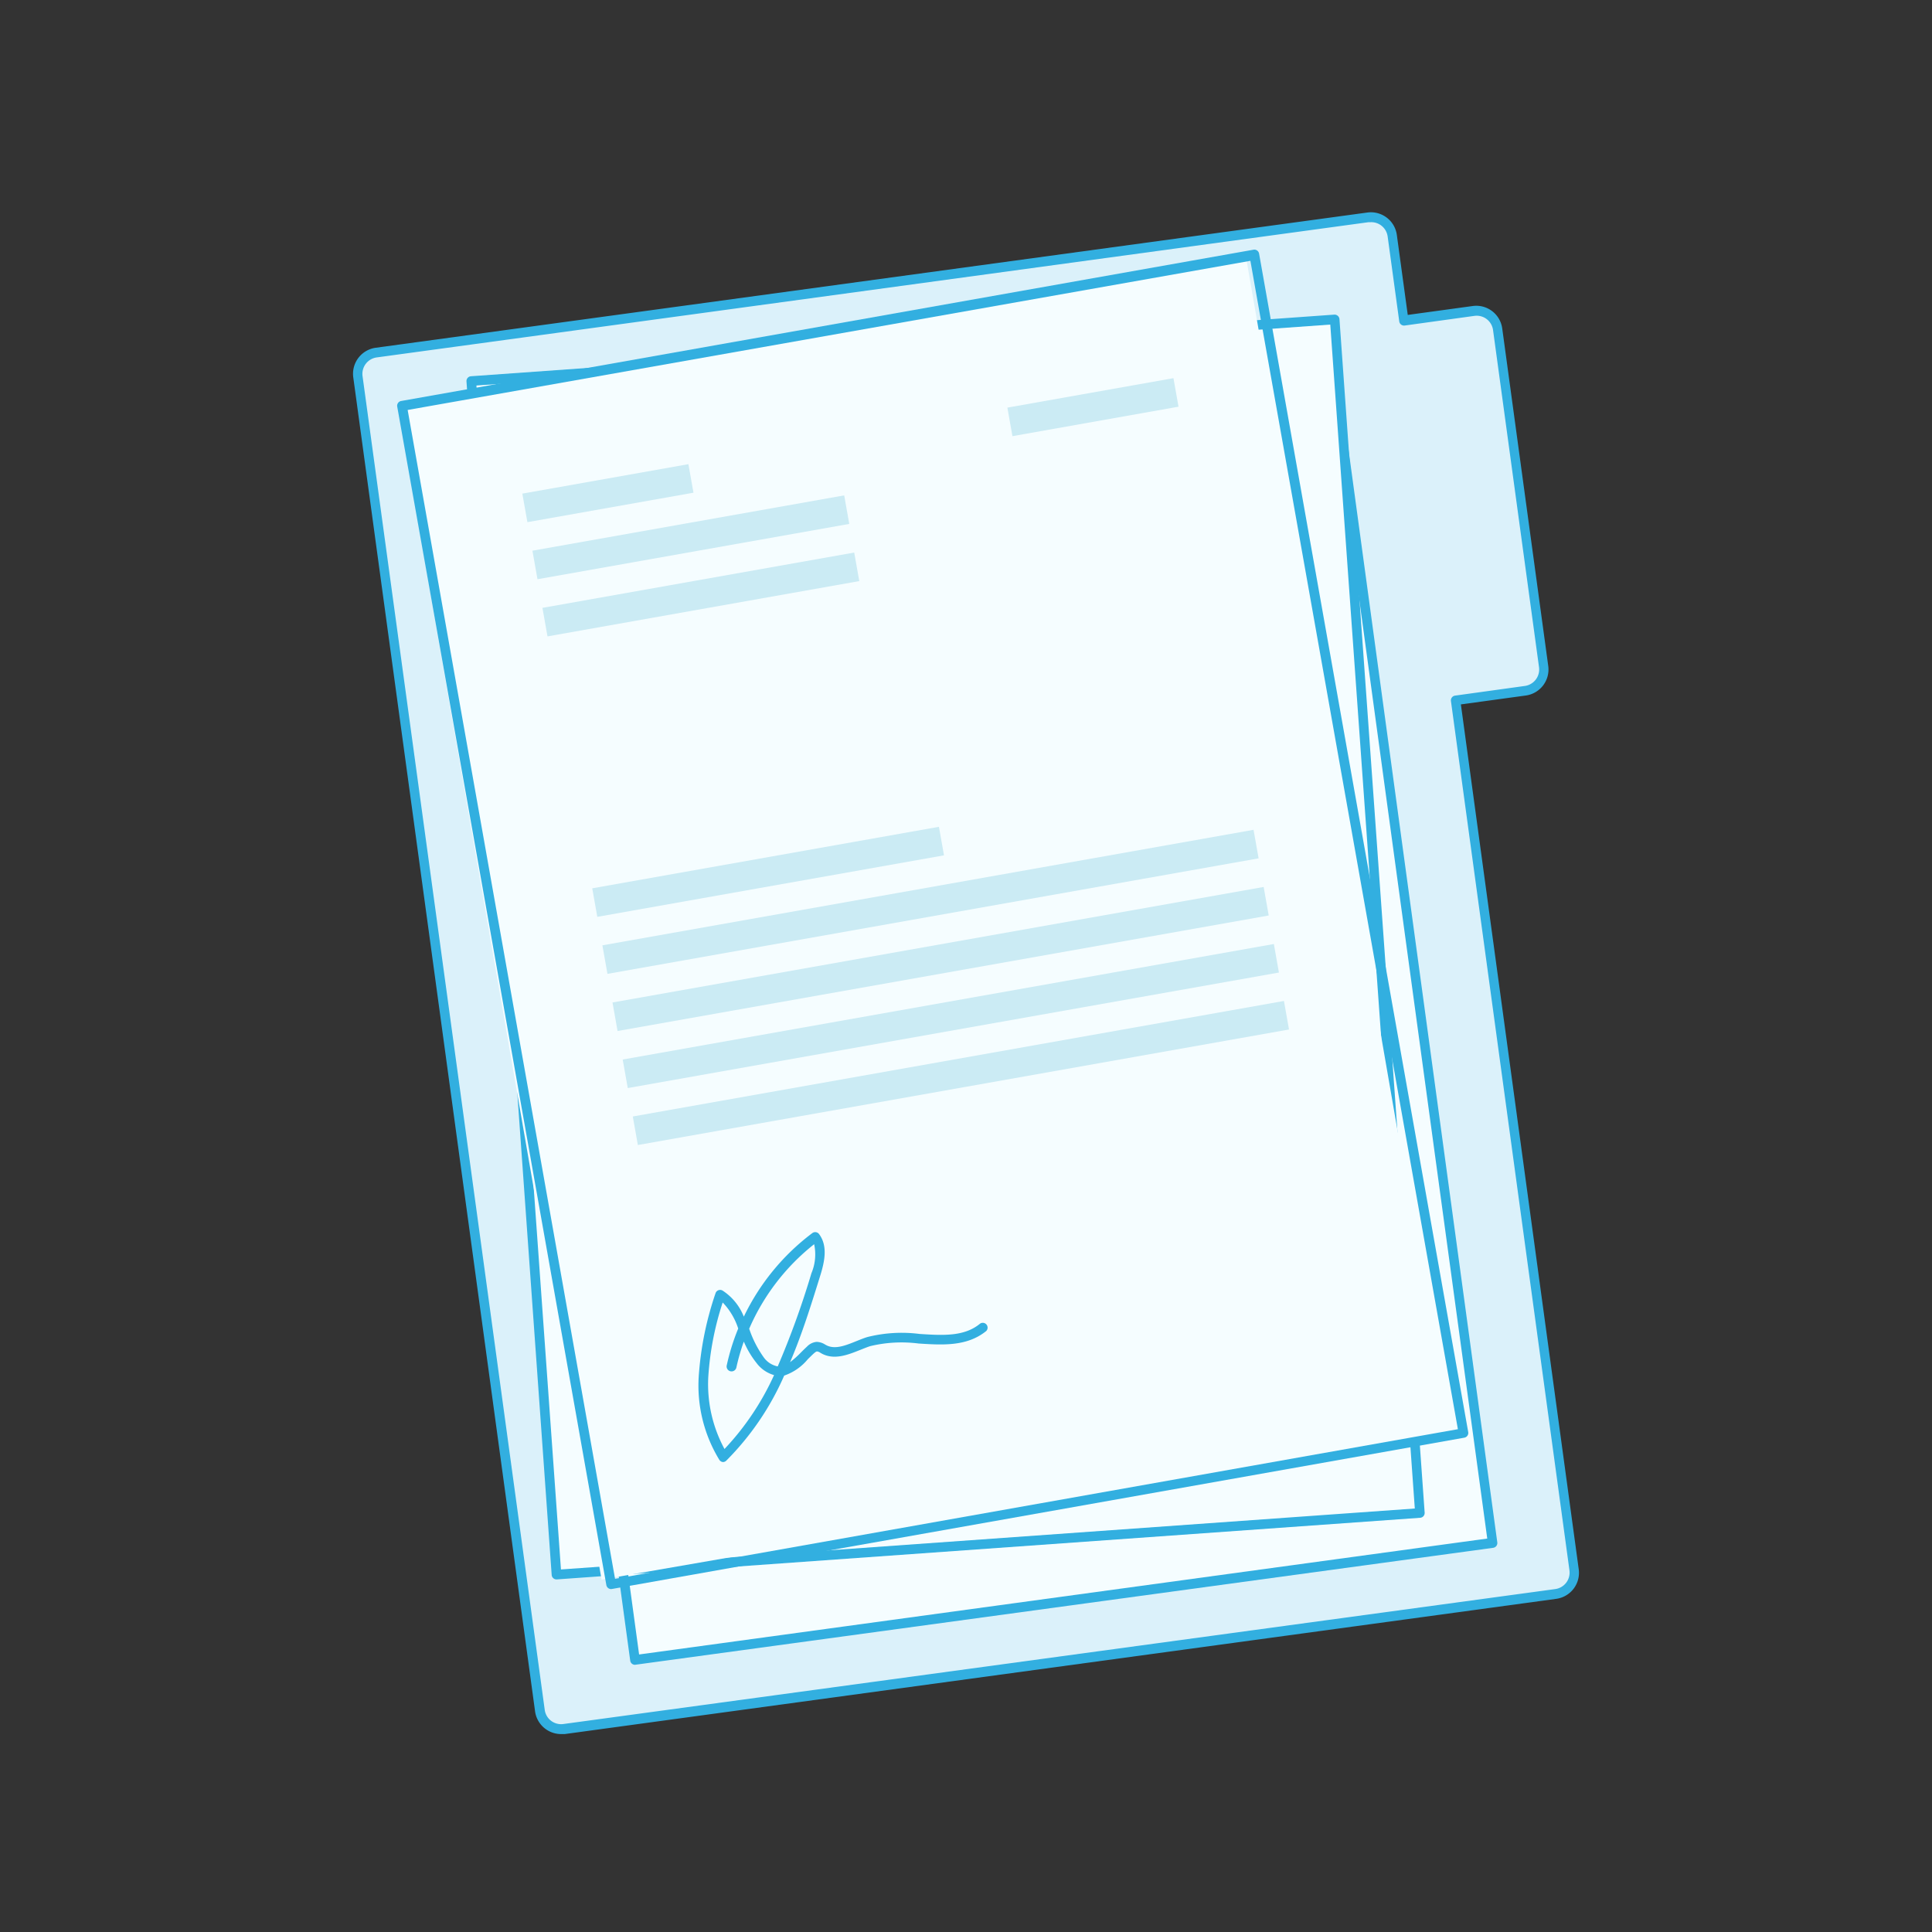 <?xml version="1.0" encoding="utf-8"?><svg id="Layer_1" data-name="Layer 1" xmlns="http://www.w3.org/2000/svg" viewBox="0 0 200 200"><rect x="0" y="0" width="200" height="200" fill="#333333" stroke="none"/><defs><style>.cls-1{fill:#dbf1fa;}.cls-2{fill:#32afe0;}.cls-3{fill:#f5fdff;}.cls-4{fill:#cbebf4;}</style></defs><title>158</title><path class="cls-1" d="M152.52,32.2l-7.22,1-1.2-8.78a2.21,2.21,0,0,0-2.49-1.89L39,36.5A2.21,2.21,0,0,0,37.07,39l18.82,138.1A2.21,2.21,0,0,0,58.38,179L161,165a2.21,2.21,0,0,0,1.89-2.49l-12.27-90,7.22-1A2.21,2.21,0,0,0,159.77,69L155,34.09A2.21,2.21,0,0,0,152.52,32.2Z"/><path class="cls-2" d="M58.08,179.51a2.72,2.72,0,0,1-2.69-2.35L36.57,39.06A2.72,2.72,0,0,1,38.89,36L141.55,22a2.71,2.71,0,0,1,3.05,2.32l1.13,8.28,6.72-.92A2.71,2.71,0,0,1,155.51,34l4.76,34.91A2.72,2.72,0,0,1,157.95,72l-6.72.92,12.2,89.53a2.72,2.72,0,0,1-2.32,3.06l-102.65,14ZM141.92,23l-.24,0L39,37a1.72,1.72,0,0,0-1.47,1.93L56.39,177a1.71,1.71,0,0,0,1.93,1.47L161,164.5a1.72,1.72,0,0,0,1.47-1.93l-12.27-90a.5.5,0,0,1,.43-.56l7.22-1a1.72,1.72,0,0,0,1.47-1.93l-4.76-34.91a1.71,1.71,0,0,0-1.93-1.47l-.07-.5.07.5-7.22,1a.5.5,0,0,1-.56-.43l-1.2-8.78A1.71,1.71,0,0,0,141.92,23Z"/><rect class="cls-3" x="56.96" y="42.48" width="89.61" height="123.87" transform="translate(-13.17 14.7) rotate(-7.76)"/><path class="cls-2" d="M65.74,172.34a.5.5,0,0,1-.5-.43L48.51,49.17a.5.5,0,0,1,.43-.56l88.79-12.1a.51.51,0,0,1,.56.43L155,159.67a.5.5,0,0,1-.43.56L65.8,172.33ZM49.57,49.53,66.16,171.27l87.8-12L137.37,37.56Z"/><rect class="cls-4" x="61.21" y="57.46" width="17.46" height="3" transform="translate(-7.32 9.99) rotate(-7.76)"/><rect class="cls-4" x="111.74" y="50.58" width="17.46" height="3" transform="translate(-5.93 16.75) rotate(-7.76)"/><rect class="cls-4" x="61.95" y="62.37" width="32.78" height="3" transform="translate(-7.91 11.17) rotate(-7.76)"/><rect class="cls-4" x="62.76" y="68.32" width="32.78" height="3" transform="translate(-8.7 11.33) rotate(-7.76)"/><rect class="cls-4" x="66.72" y="97.29" width="36.45" height="3" transform="translate(-12.56 12.38) rotate(-7.76)"/><rect class="cls-4" x="67.39" y="101.07" width="68.46" height="3" transform="translate(-12.92 14.66) rotate(-7.76)"/><rect class="cls-4" x="68.2" y="107.02" width="68.46" height="3" transform="translate(-13.72 14.83) rotate(-7.76)"/><rect class="cls-4" x="69.01" y="112.96" width="68.46" height="3" transform="translate(-14.51 14.99) rotate(-7.76)"/><rect class="cls-4" x="69.82" y="118.91" width="68.46" height="3" transform="translate(-15.31 15.16) rotate(-7.76)"/><path class="cls-2" d="M77.88,159.66H77.8a.5.5,0,0,1-.35-.24,14.76,14.76,0,0,1-1.8-8.69,33.54,33.54,0,0,1,2.09-8.56.5.5,0,0,1,.74-.25,5.73,5.73,0,0,1,2.13,2.79A23.52,23.52,0,0,1,88,136.35a.5.5,0,0,1,.7.13c.86,1.26.48,2.83-.06,4.35-1,2.85-2.09,5.88-3.46,8.79a9.6,9.6,0,0,0,1.16-1c.22-.2.44-.4.66-.59a1.57,1.57,0,0,1,1-.45h0a1.66,1.66,0,0,1,.87.31L89,148c.88.49,2,.1,3.1-.31.38-.14.77-.27,1.14-.38a14.56,14.56,0,0,1,5.42-.1c2.36.25,4.59.48,6.3-.81a.5.5,0,1,1,.6.8c-2,1.53-4.56,1.27-7,1a13.87,13.87,0,0,0-5,.07c-.35.1-.71.23-1.08.36-1.24.45-2.65,1-3.92.24l-.18-.11a1,1,0,0,0-.35-.16h0c-.11,0-.3.16-.37.21s-.41.36-.62.56a5.44,5.44,0,0,1-2.5,1.59,28.74,28.74,0,0,1-6.33,8.56A.5.5,0,0,1,77.88,159.66Zm.58-16.5a31,31,0,0,0-1.8,7.65A14.1,14.1,0,0,0,78,158.37a27.91,27.91,0,0,0,5.44-7.44,3.47,3.47,0,0,1-1.77-1.33,9.53,9.53,0,0,1-1.17-2.3,21.67,21.67,0,0,0-.88,2.65.5.5,0,1,1-1-.25A22.74,22.74,0,0,1,80,145.92,7,7,0,0,0,78.45,143.16ZM81.08,146l0,.14A11.26,11.26,0,0,0,82.48,149a2.32,2.32,0,0,0,1.41,1h0a88.94,88.94,0,0,0,3.82-9.51,5,5,0,0,0,.4-3A22.61,22.61,0,0,0,81.08,146Z"/><rect class="cls-3" x="53.09" y="36.1" width="89.61" height="123.87" transform="translate(-6.73 7.22) rotate(-4.08)"/><path class="cls-2" d="M57.61,163.5a.5.5,0,0,1-.5-.46L48.29,39.48a.5.5,0,0,1,.46-.53l89.38-6.38a.51.51,0,0,1,.53.46l8.82,123.56a.5.5,0,0,1-.46.53L57.64,163.5ZM49.32,39.91l8.75,122.56,88.39-6.31L137.71,33.6Z"/><rect class="cls-4" x="60.31" y="49.13" width="17.46" height="3" transform="translate(-3.43 5.04) rotate(-4.08)"/><rect class="cls-4" x="111.18" y="45.5" width="17.46" height="3" transform="translate(-3.04 8.66) rotate(-4.08)"/><rect class="cls-4" x="60.72" y="54.57" width="32.78" height="3" transform="translate(-3.8 5.63) rotate(-4.08)"/><rect class="cls-4" x="61.15" y="60.56" width="32.78" height="3" transform="translate(-4.22 5.68) rotate(-4.08)"/><rect class="cls-4" x="63.24" y="89.84" width="36.45" height="3" transform="matrix(1, -0.07, 0.07, 1, -6.3, 6.03)"/><rect class="cls-4" x="63.63" y="94.68" width="68.46" height="3" transform="translate(-6.6 7.21) rotate(-4.08)"/><rect class="cls-4" x="64.06" y="100.67" width="68.46" height="3" transform="translate(-7.02 7.26) rotate(-4.08)"/><rect class="cls-4" x="64.48" y="106.65" width="68.46" height="3" transform="translate(-7.45 7.3) rotate(-4.08)"/><rect class="cls-4" x="64.91" y="112.64" width="68.46" height="3" transform="translate(-7.87 7.35) rotate(-4.08)"/><path class="cls-2" d="M70.54,151.63h-.11a.5.5,0,0,1-.34-.26,14.75,14.75,0,0,1-1.24-8.78,33.55,33.55,0,0,1,2.63-8.41.5.5,0,0,1,.75-.21,5.73,5.73,0,0,1,1.94,2.92,23.53,23.53,0,0,1,8-7.86.51.51,0,0,1,.38-.05.5.5,0,0,1,.31.23c.78,1.31.29,2.86-.34,4.33-1.2,2.78-2.47,5.73-4,8.55a9.69,9.69,0,0,0,1.22-.89c.23-.19.46-.38.7-.55a1.62,1.62,0,0,1,1-.38,1.66,1.66,0,0,1,.85.37l.14.09c.84.54,1.95.22,3.11-.11.39-.11.79-.23,1.17-.31a14.61,14.61,0,0,1,5.41.25c2.34.4,4.55.77,6.34-.41A.5.5,0,1,1,99,141c-2.12,1.4-4.63,1-7.06.56a13.87,13.87,0,0,0-5-.25c-.36.08-.73.18-1.1.29-1.27.36-2.71.78-3.93,0l-.17-.12a1,1,0,0,0-.34-.19c-.12,0-.31.14-.38.19-.22.16-.44.34-.66.52a5.43,5.43,0,0,1-2.6,1.42,28.75,28.75,0,0,1-6.87,8.14A.5.5,0,0,1,70.54,151.63Zm1.6-16.43a30.92,30.92,0,0,0-2.29,7.52,14.08,14.08,0,0,0,.87,7.63,27.93,27.93,0,0,0,5.9-7.08,3.47,3.47,0,0,1-1.68-1.44,9.48,9.48,0,0,1-1-2.37,21.77,21.77,0,0,0-1,2.58.5.5,0,1,1-.95-.31,22.79,22.79,0,0,1,1.59-3.67A7,7,0,0,0,72.14,135.2Zm2.45,3,0,.14a11.22,11.22,0,0,0,1.16,3,2.32,2.32,0,0,0,1.34,1.09h0a88.82,88.82,0,0,0,4.42-9.24,5,5,0,0,0,.59-3A22.6,22.6,0,0,0,74.58,138.18Z"/><rect class="cls-3" x="51.75" y="33.25" width="89.61" height="123.87" transform="matrix(0.98, -0.17, 0.17, 0.98, -15.15, 18.34)"/><path class="cls-2" d="M63.26,164.5a.5.5,0,0,1-.49-.41l-21.65-122a.5.5,0,0,1,.41-.58l88.23-15.66a.5.5,0,0,1,.58.4l21.65,122a.5.5,0,0,1-.41.58L63.35,164.49ZM42.2,42.44l21.47,121,87.25-15.49L129.44,27Z"/><rect class="cls-4" x="54.2" y="49.55" width="17.46" height="3" transform="translate(-7.95 11.78) rotate(-10.06)"/><rect class="cls-4" x="104.41" y="40.64" width="17.46" height="3" transform="translate(-5.62 20.42) rotate(-10.06)"/><rect class="cls-4" x="55.13" y="54.12" width="32.78" height="3" transform="translate(-8.62 13.35) rotate(-10.06)"/><rect class="cls-4" x="56.17" y="60.03" width="32.78" height="3" transform="translate(-9.64 13.63) rotate(-10.06)"/><rect class="cls-4" x="61.3" y="88.74" width="36.45" height="3" transform="translate(-14.55 15.29) rotate(-10.06)"/><rect class="cls-4" x="62.1" y="91.85" width="68.46" height="3" transform="translate(-14.83 18.27) rotate(-10.06)"/><rect class="cls-4" x="63.15" y="97.76" width="68.46" height="3" transform="translate(-15.85 18.55) rotate(-10.06)"/><rect class="cls-4" x="64.2" y="103.67" width="68.46" height="3" transform="translate(-16.86 18.82) rotate(-10.06)"/><rect class="cls-4" x="65.25" y="109.57" width="68.46" height="3" transform="translate(-17.88 19.09) rotate(-10.06)"/><path class="cls-2" d="M74.88,151.35h-.05a.5.5,0,0,1-.36-.22,14.77,14.77,0,0,1-2.14-8.61,33.56,33.56,0,0,1,1.74-8.64.5.5,0,0,1,.73-.28A5.72,5.72,0,0,1,77,136.3a23.53,23.53,0,0,1,7.09-8.65.5.5,0,0,1,.7.1c.91,1.22.59,2.81.11,4.34-.9,2.89-1.86,6-3.11,8.92a9.6,9.6,0,0,0,1.12-1c.21-.21.42-.42.63-.61a1.57,1.57,0,0,1,1-.49,1.71,1.71,0,0,1,.88.28l.15.08c.9.45,2,0,3.09-.44.38-.15.76-.31,1.13-.42a14.59,14.59,0,0,1,5.41-.32c2.37.15,4.61.3,6.26-1.07a.5.5,0,0,1,.63.77c-2,1.61-4.5,1.45-7,1.29a13.87,13.87,0,0,0-5,.27c-.35.11-.7.26-1.06.4-1.23.49-2.62,1.05-3.91.4l-.18-.1a.81.81,0,0,0-.36-.15c-.11,0-.29.17-.36.23s-.4.38-.6.58a5.44,5.44,0,0,1-2.44,1.69,28.73,28.73,0,0,1-6,8.81A.5.5,0,0,1,74.88,151.35Zm-.07-16.51a30.91,30.91,0,0,0-1.49,7.72A14.09,14.09,0,0,0,75,150a27.91,27.91,0,0,0,5.13-7.65,3.45,3.45,0,0,1-1.82-1.26A9.49,9.49,0,0,1,77,138.88a21.75,21.75,0,0,0-.77,2.68.5.5,0,1,1-1-.21,22.72,22.72,0,0,1,1.19-3.82A7,7,0,0,0,74.82,134.84Zm2.74,2.7.05.14a11.28,11.28,0,0,0,1.46,2.83,2.32,2.32,0,0,0,1.45.94h0A88.62,88.62,0,0,0,84,131.8a5,5,0,0,0,.28-3A22.61,22.61,0,0,0,77.56,137.54Z"/></svg>
